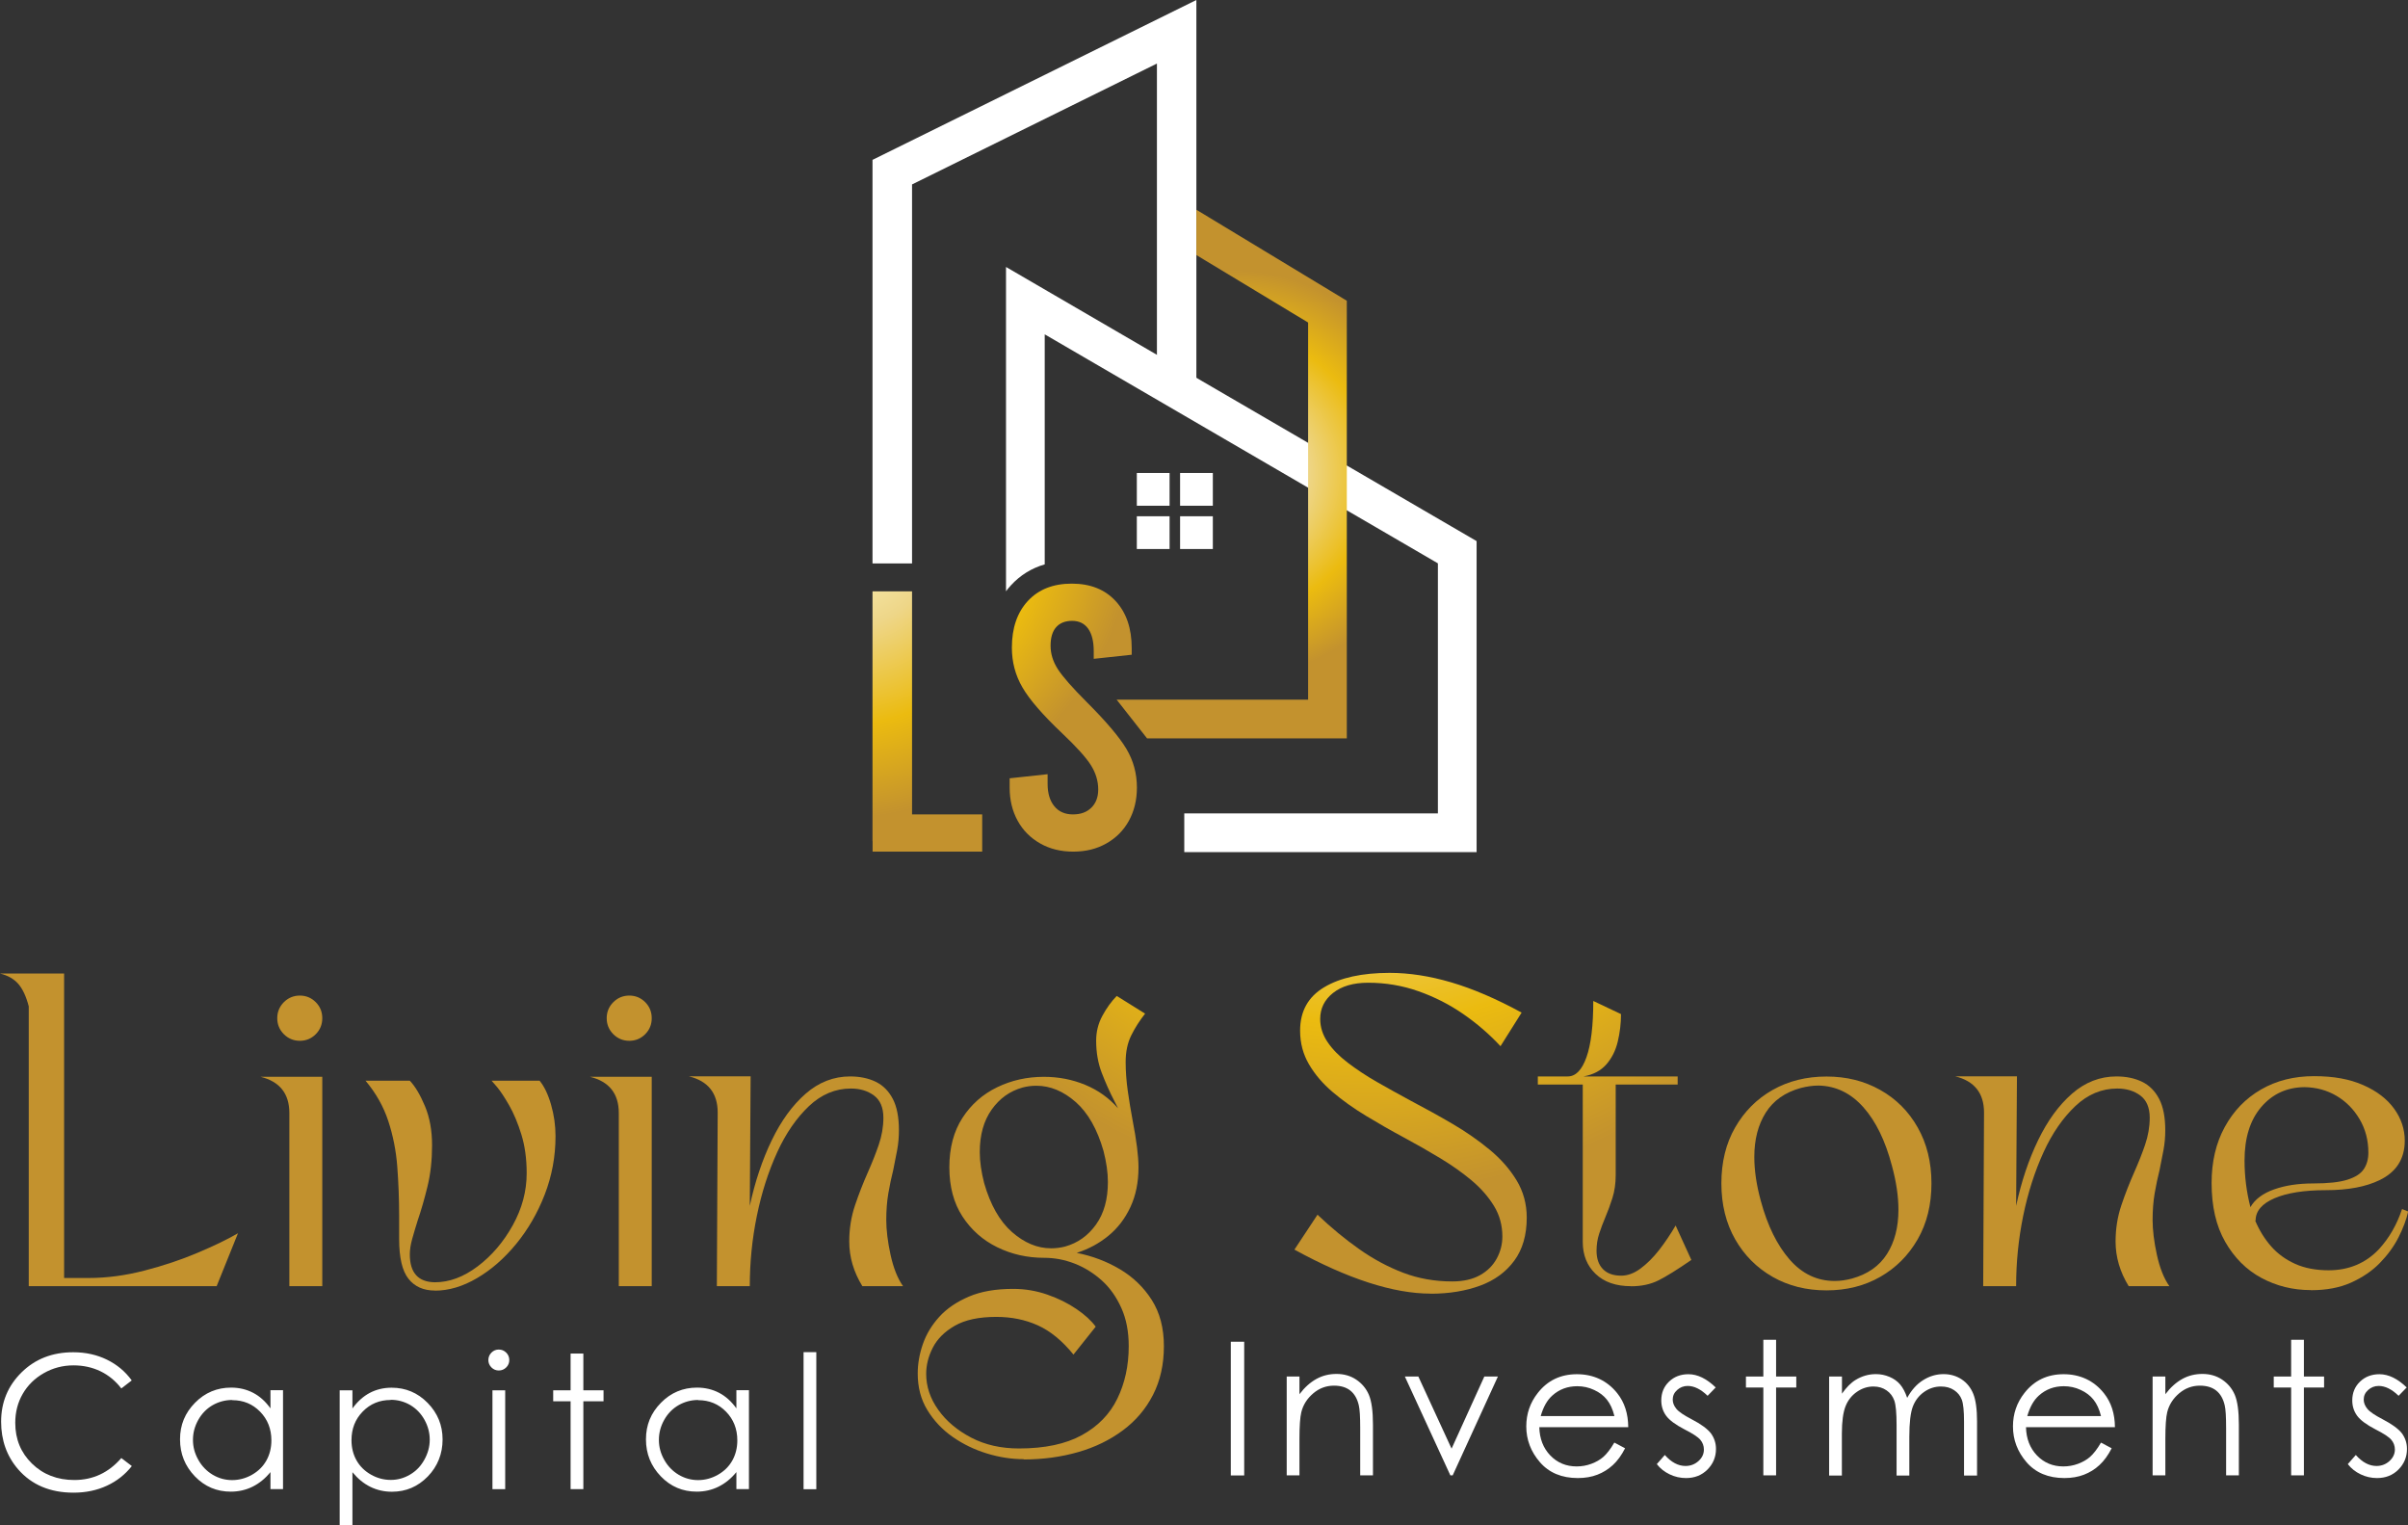 <?xml version="1.0" encoding="UTF-8"?>
<svg id="Layer_1" data-name="Layer 1" xmlns="http://www.w3.org/2000/svg" xmlns:xlink="http://www.w3.org/1999/xlink" viewBox="0 0 258.82 163.92">
  <rect x="0" y="0" width="258.82" height="163.92" fill="#333333" stroke="none"/>
  <defs>
    <style>
      .cls-1 {
        fill: #fff;
      }

      .cls-2 {
        fill: url(#Gold_Radial-2);
      }

      .cls-3 {
        fill: url(#Gold_Radial-4);
      }

      .cls-4 {
        fill: url(#Gold_Radial-3);
      }

      .cls-5 {
        fill: url(#Gold_Radial-5);
      }

      .cls-6 {
        fill: url(#Gold_Radial-6);
      }

      .cls-7 {
        fill: url(#Gold_Radial-8);
      }

      .cls-8 {
        fill: url(#Gold_Radial-9);
      }

      .cls-9 {
        fill: url(#Gold_Radial-7);
      }

      .cls-10 {
        fill: url(#Gold_Radial);
      }

      .cls-11 {
        fill: url(#Gold_Radial-13);
      }

      .cls-12 {
        fill: url(#Gold_Radial-12);
      }

      .cls-13 {
        fill: url(#Gold_Radial-11);
      }

      .cls-14 {
        fill: url(#Gold_Radial-10);
      }
    </style>
    <radialGradient id="Gold_Radial" data-name="Gold Radial" cx="146.95" cy="69.55" fx="146.95" fy="69.55" r="58.69" gradientUnits="userSpaceOnUse">
      <stop offset="0" stop-color="#fffbcc"/>
      <stop offset=".11" stop-color="#faf1ba"/>
      <stop offset=".34" stop-color="#efd98e"/>
      <stop offset=".37" stop-color="#eed688"/>
      <stop offset=".69" stop-color="#ebbb10"/>
      <stop offset="1" stop-color="#c3922e"/>
    </radialGradient>
    <radialGradient id="Gold_Radial-2" data-name="Gold Radial" r="58.69" xlink:href="#Gold_Radial"/>
    <radialGradient id="Gold_Radial-3" data-name="Gold Radial" r="58.69" xlink:href="#Gold_Radial"/>
    <radialGradient id="Gold_Radial-4" data-name="Gold Radial" r="58.69" xlink:href="#Gold_Radial"/>
    <radialGradient id="Gold_Radial-5" data-name="Gold Radial" r="58.69" xlink:href="#Gold_Radial"/>
    <radialGradient id="Gold_Radial-6" data-name="Gold Radial" r="58.69" xlink:href="#Gold_Radial"/>
    <radialGradient id="Gold_Radial-7" data-name="Gold Radial" r="58.69" xlink:href="#Gold_Radial"/>
    <radialGradient id="Gold_Radial-8" data-name="Gold Radial" r="58.69" xlink:href="#Gold_Radial"/>
    <radialGradient id="Gold_Radial-9" data-name="Gold Radial" r="58.69" xlink:href="#Gold_Radial"/>
    <radialGradient id="Gold_Radial-10" data-name="Gold Radial" r="58.69" xlink:href="#Gold_Radial"/>
    <radialGradient id="Gold_Radial-11" data-name="Gold Radial" cx="89.77" cy="55.9" fx="89.77" fy="55.9" r="32.12" xlink:href="#Gold_Radial"/>
    <radialGradient id="Gold_Radial-12" data-name="Gold Radial" cx="89.77" cy="55.9" fx="89.77" fy="55.9" r="32.12" xlink:href="#Gold_Radial"/>
    <radialGradient id="Gold_Radial-13" data-name="Gold Radial" cx="132.39" cy="50.94" fx="132.39" fy="50.94" r="21.91" xlink:href="#Gold_Radial"/>
  </defs>
  <g>
    <path class="cls-10" d="m23.27,138.22H3.09v-30.07c-.28-1.08-.66-1.88-1.12-2.41s-1.12-.91-1.97-1.12h6.89v32.72h2.65c1.95,0,3.95-.27,6-.8s3.95-1.17,5.7-1.91,3.2-1.44,4.34-2.1l-2.3,5.7Z"/>
    <path class="cls-2" d="m34.64,138.22h-3.54v-18.61c0-2.08-1.03-3.38-3.09-3.89h6.63v22.5Zm-2.41-26.37c-.67,0-1.25-.24-1.72-.71s-.71-1.05-.71-1.72.24-1.25.71-1.72,1.05-.71,1.72-.71,1.24.24,1.71.71.7,1.05.7,1.72-.23,1.25-.7,1.72-1.04.71-1.71.71Z"/>
    <path class="cls-4" d="m46.75,138.69c-1.23,0-2.18-.42-2.85-1.27s-1-2.27-1-4.29v-2.51c0-1.78-.07-3.53-.2-5.25s-.46-3.36-.97-4.91-1.33-3-2.44-4.32h4.76c.58.61,1.12,1.52,1.63,2.74s.76,2.62.76,4.2-.16,3.07-.49,4.42-.68,2.57-1.05,3.64c-.23.73-.43,1.41-.6,2.02s-.25,1.16-.25,1.64c0,1.98.9,2.98,2.7,3,1.55,0,3.08-.57,4.59-1.71s2.77-2.61,3.77-4.41,1.5-3.66,1.5-5.6c0-1.55-.19-2.93-.57-4.16s-.82-2.27-1.31-3.13-.93-1.52-1.3-1.97l-.59-.68h5.16c.5.61.91,1.46,1.23,2.57s.48,2.23.48,3.39c0,2.19-.39,4.28-1.16,6.27s-1.8,3.76-3.07,5.31-2.67,2.77-4.2,3.67-3.04,1.35-4.54,1.35Z"/>
    <path class="cls-3" d="m70.05,138.22h-3.54v-18.61c0-2.08-1.03-3.38-3.09-3.89h6.63v22.5Zm-2.41-26.37c-.67,0-1.25-.24-1.72-.71s-.71-1.05-.71-1.72.24-1.25.71-1.72,1.05-.71,1.72-.71,1.24.24,1.71.71.7,1.05.7,1.72-.23,1.25-.7,1.72-1.04.71-1.71.71Z"/>
    <path class="cls-5" d="m97.07,138.22h-4.38c-.94-1.53-1.41-3.13-1.41-4.8,0-1.38.21-2.67.62-3.89s.87-2.39,1.37-3.52c.45-1.02.85-2.01,1.18-2.98s.5-1.94.5-2.91c0-1.09-.34-1.89-1.01-2.39s-1.5-.75-2.48-.75c-1.67,0-3.18.63-4.51,1.89s-2.48,2.91-3.42,4.97-1.67,4.33-2.18,6.82-.76,5.01-.76,7.56h-3.54l.09-18.66c0-2.08-1.03-3.38-3.09-3.89h6.63l-.09,13.92c.56-2.61,1.35-4.96,2.36-7.05s2.22-3.76,3.64-5,3.02-1.86,4.78-1.86c1.05,0,1.96.19,2.75.57s1.4,1,1.84,1.84.66,1.97.66,3.38c0,.72-.06,1.43-.19,2.12s-.27,1.41-.42,2.14c-.2.8-.38,1.64-.53,2.52s-.22,1.84-.22,2.87.15,2.32.46,3.73.75,2.53,1.35,3.38Z"/>
    <path class="cls-6" d="m110.03,156.81c-1.3,0-2.61-.2-3.95-.61s-2.56-1-3.68-1.78-2.02-1.74-2.72-2.88-1.04-2.45-1.04-3.94c0-1.03.18-2.08.55-3.15s.96-2.05,1.77-2.94,1.87-1.61,3.18-2.17,2.89-.83,4.77-.83c1.27,0,2.49.21,3.67.62s2.22.93,3.13,1.55,1.59,1.25,2.06,1.89l-2.39,3c-1.2-1.48-2.48-2.53-3.83-3.14s-2.84-.91-4.46-.91c-1.88,0-3.36.32-4.46.95s-1.89,1.42-2.37,2.36-.71,1.88-.71,2.81c0,1.36.43,2.65,1.3,3.87s2.05,2.21,3.55,2.99,3.21,1.16,5.13,1.16c2.77,0,5.02-.48,6.75-1.43s3.01-2.26,3.82-3.93,1.22-3.54,1.22-5.64c0-1.55-.26-2.91-.79-4.09s-1.22-2.17-2.1-2.96-1.85-1.4-2.93-1.82-2.17-.62-3.28-.62c-1.81,0-3.49-.38-5.04-1.14s-2.79-1.86-3.73-3.3-1.41-3.21-1.41-5.29.47-3.86,1.41-5.31,2.18-2.54,3.73-3.29,3.22-1.12,5.02-1.12c1.58,0,3.06.29,4.44.86s2.56,1.41,3.53,2.52l-.38-.75c-.52-1-.97-2.02-1.37-3.06s-.6-2.19-.6-3.46c0-.95.22-1.84.67-2.67s.96-1.54,1.54-2.13l3.05,1.9c-.59.75-1.09,1.53-1.49,2.34s-.6,1.77-.6,2.86c0,1.02.08,2.06.23,3.13s.33,2.12.52,3.15c.42,2.16.63,3.84.63,5.04,0,1.61-.29,3.03-.87,4.27s-1.36,2.26-2.36,3.08-2.13,1.43-3.41,1.84c1.67.33,3.21.91,4.63,1.75s2.56,1.94,3.43,3.3,1.31,3.03,1.31,4.98-.39,3.71-1.17,5.23-1.86,2.79-3.25,3.82-2.98,1.81-4.8,2.33-3.77.79-5.85.79Zm2.95-22.66c.5,0,1-.06,1.5-.19,1.36-.38,2.46-1.16,3.32-2.36s1.28-2.72,1.28-4.58c0-1.02-.16-2.12-.47-3.33-.67-2.34-1.67-4.1-2.99-5.26s-2.73-1.75-4.23-1.75c-.5,0-.99.06-1.48.19-1.36.38-2.46,1.16-3.32,2.37s-1.28,2.73-1.28,4.57c0,1.02.16,2.12.47,3.33.67,2.34,1.67,4.1,2.99,5.26s2.72,1.75,4.21,1.75Z"/>
    <path class="cls-10" d="m153.78,139.02c-4.02,0-8.9-1.58-14.65-4.73l2.48-3.75c1.48,1.41,2.98,2.64,4.5,3.71s3.09,1.91,4.72,2.53,3.39.93,5.26.93c1.2,0,2.2-.23,3-.68s1.39-1.05,1.79-1.79.6-1.53.6-2.36c0-1.2-.3-2.3-.9-3.28s-1.4-1.9-2.4-2.74-2.13-1.64-3.39-2.4-2.57-1.51-3.95-2.25-2.72-1.51-4.04-2.31-2.51-1.65-3.57-2.55-1.91-1.9-2.54-2.98-.95-2.28-.95-3.61c0-2.08.86-3.63,2.58-4.66s4.07-1.55,7.05-1.55c2.09,0,4.3.34,6.61,1.02s4.84,1.76,7.57,3.25l-2.27,3.61c-1.19-1.28-2.52-2.43-4.01-3.46s-3.09-1.84-4.82-2.45-3.53-.91-5.4-.91c-1.59,0-2.85.37-3.77,1.1s-1.38,1.66-1.38,2.79c0,.89.27,1.72.8,2.5s1.25,1.51,2.17,2.21,1.95,1.39,3.12,2.06,2.38,1.34,3.64,2.02c1.52.8,3.01,1.62,4.48,2.48s2.8,1.79,4.01,2.79,2.17,2.1,2.89,3.29,1.09,2.53,1.09,4c0,1.88-.45,3.42-1.34,4.63s-2.11,2.11-3.66,2.68-3.32.87-5.32.87Z"/>
    <path class="cls-9" d="m175.3,138.22c-1.61,0-2.88-.44-3.8-1.32s-1.38-2.03-1.38-3.43v-16.92h-4.83v-.87h3.21c.86,0,1.53-.69,2.02-2.07s.73-3.39.73-6.04l2.98,1.41c0,1.02-.12,2-.35,2.96s-.64,1.78-1.23,2.45-1.4,1.1-2.45,1.29h10.12v.87h-6.66v9.73c0,.91-.12,1.73-.35,2.46s-.49,1.43-.77,2.09c-.25.59-.47,1.18-.66,1.76s-.28,1.19-.28,1.83c0,.84.23,1.5.69,1.97s1.11.7,1.96.7c.69,0,1.38-.25,2.07-.76s1.36-1.17,2-1.99,1.23-1.7,1.78-2.64l1.69,3.7c-1.52,1.05-2.7,1.78-3.54,2.2s-1.83.63-2.95.63Z"/>
    <path class="cls-7" d="m196.32,138.67c-2.16,0-4.09-.48-5.79-1.45s-3.05-2.32-4.03-4.04-1.48-3.73-1.48-6.01.49-4.29,1.48-6.01,2.33-3.07,4.03-4.03,3.63-1.44,5.79-1.44,4.06.48,5.77,1.44,3.05,2.3,4.03,4.03,1.48,3.73,1.48,6.01-.49,4.29-1.48,6.01-2.33,3.07-4.03,4.04-3.62,1.45-5.77,1.45Zm.89-1.01c.59,0,1.21-.09,1.85-.26,1.69-.47,2.94-1.35,3.76-2.64s1.23-2.87,1.23-4.75c0-1.44-.23-3.02-.7-4.73-.7-2.67-1.72-4.77-3.06-6.28s-2.94-2.3-4.82-2.34c-.61,0-1.25.09-1.92.26-1.69.47-2.94,1.35-3.76,2.65s-1.23,2.88-1.23,4.76c0,1.44.23,3.02.7,4.73.72,2.66,1.75,4.75,3.09,6.29s2.96,2.31,4.85,2.31Z"/>
    <path class="cls-8" d="m233.18,138.22h-4.38c-.94-1.53-1.41-3.13-1.41-4.8,0-1.38.21-2.67.62-3.89s.87-2.39,1.37-3.52c.45-1.02.85-2.01,1.18-2.98s.5-1.94.5-2.91c0-1.09-.34-1.89-1.01-2.39s-1.5-.75-2.48-.75c-1.67,0-3.18.63-4.51,1.89s-2.48,2.91-3.42,4.97-1.67,4.33-2.18,6.82-.76,5.01-.76,7.56h-3.54l.09-18.66c0-2.08-1.03-3.38-3.09-3.89h6.63l-.09,13.92c.56-2.61,1.35-4.96,2.36-7.05s2.22-3.76,3.64-5,3.02-1.86,4.78-1.86c1.05,0,1.96.19,2.75.57s1.4,1,1.84,1.84.66,1.97.66,3.38c0,.72-.06,1.43-.19,2.12s-.27,1.41-.42,2.14c-.2.8-.38,1.64-.53,2.52s-.22,1.84-.22,2.87.15,2.32.46,3.73.75,2.53,1.35,3.38Z"/>
    <path class="cls-14" d="m248.37,138.64c-1.92,0-3.69-.44-5.31-1.31s-2.91-2.17-3.89-3.88-1.46-3.82-1.46-6.32c0-2.28.47-4.29,1.41-6.01s2.23-3.07,3.89-4.03,3.55-1.44,5.7-1.44,3.84.32,5.3.96,2.56,1.49,3.32,2.54,1.14,2.2,1.14,3.43c0,1.95-.9,3.37-2.7,4.24-1.48.72-3.4,1.08-5.75,1.08s-4.2.29-5.55.87-2.03,1.38-2.03,2.39h-.05c.44,1.05,1.01,1.97,1.71,2.77s1.57,1.43,2.59,1.89,2.22.69,3.6.69c2.17,0,3.98-.76,5.41-2.27,1.09-1.19,1.92-2.62,2.48-4.31l.66.26c-.2.89-.55,1.82-1.05,2.8s-1.17,1.89-2,2.74-1.86,1.55-3.08,2.1-2.66.82-4.31.82Zm-6.49-8.91c.48-.84,1.33-1.48,2.54-1.91s2.61-.64,4.21-.64,2.82-.13,3.67-.4,1.44-.64,1.77-1.14.49-1.08.49-1.77c0-1.33-.31-2.52-.94-3.59s-1.45-1.9-2.48-2.51-2.18-.92-3.45-.94c-1.89.02-3.44.73-4.64,2.13s-1.8,3.32-1.8,5.74c0,1.72.21,3.39.63,5.02Z"/>
  </g>
  <g>
    <path class="cls-1" d="m132.29,144.19h1.44v14.37h-1.44v-14.37Z"/>
    <path class="cls-1" d="m138.3,147.93h1.37v1.9c.55-.73,1.15-1.27,1.82-1.64s1.39-.54,2.17-.54,1.5.2,2.11.61,1.07.95,1.36,1.63.44,1.75.44,3.19v5.47h-1.37v-5.07c0-1.22-.05-2.04-.15-2.45-.16-.7-.46-1.23-.91-1.59s-1.04-.53-1.76-.53c-.83,0-1.57.27-2.22.82s-1.09,1.22-1.29,2.03c-.13.53-.2,1.49-.2,2.89v3.9h-1.37v-10.62Z"/>
    <path class="cls-1" d="m150.99,147.93h1.46l3.57,7.75,3.52-7.75h1.46l-4.86,10.62h-.25l-4.89-10.62Z"/>
    <path class="cls-1" d="m173.52,155.03l1.15.61c-.38.74-.81,1.34-1.31,1.8-.5.46-1.05.8-1.67,1.04s-1.32.36-2.1.36c-1.73,0-3.09-.57-4.07-1.7s-1.47-2.42-1.47-3.85c0-1.35.41-2.55,1.24-3.6,1.05-1.34,2.45-2.01,4.21-2.01s3.26.69,4.34,2.06c.77.97,1.16,2.18,1.17,3.63h-9.56c.03,1.23.42,2.25,1.18,3.04s1.71,1.18,2.83,1.18c.54,0,1.07-.09,1.58-.28.51-.19.95-.44,1.3-.75s.75-.81,1.16-1.51Zm0-2.86c-.18-.73-.45-1.31-.8-1.75-.35-.44-.81-.79-1.38-1.05-.57-.27-1.18-.4-1.81-.4-1.04,0-1.94.33-2.69,1.01-.55.49-.96,1.22-1.24,2.2h7.92Z"/>
    <path class="cls-1" d="m184.42,149.09l-.88.91c-.73-.71-1.45-1.06-2.14-1.06-.44,0-.82.15-1.14.44s-.47.63-.47,1.03c0,.34.13.67.39.99.26.32.81.69,1.64,1.12,1.02.53,1.71,1.04,2.08,1.52.36.5.54,1.05.54,1.67,0,.87-.31,1.61-.92,2.22-.61.61-1.38.91-2.3.91-.61,0-1.2-.13-1.76-.4s-1.02-.63-1.38-1.1l.86-.98c.7.79,1.44,1.18,2.22,1.18.55,0,1.01-.18,1.4-.53.39-.35.58-.76.58-1.24,0-.39-.13-.74-.38-1.04-.25-.3-.83-.68-1.72-1.13-.96-.5-1.61-.98-1.96-1.46s-.52-1.03-.52-1.65c0-.81.28-1.48.83-2.01s1.25-.8,2.09-.8c.98,0,1.96.48,2.95,1.44Z"/>
    <path class="cls-1" d="m189.53,143.98h1.37v3.95h2.17v1.18h-2.17v9.44h-1.37v-9.44h-1.87v-1.18h1.87v-3.95Z"/>
    <path class="cls-1" d="m196.61,147.93h1.37v1.84c.48-.68.96-1.17,1.47-1.48.69-.42,1.42-.62,2.18-.62.51,0,1,.1,1.47.3s.84.47,1.13.81.55.82.76,1.44c.46-.83,1.02-1.47,1.71-1.9.68-.43,1.42-.65,2.2-.65.73,0,1.38.19,1.94.56s.98.89,1.25,1.55c.27.66.41,1.66.41,2.99v5.8h-1.4v-5.8c0-1.14-.08-1.92-.24-2.35-.16-.43-.44-.77-.83-1.03s-.86-.39-1.41-.39c-.66,0-1.27.2-1.82.59-.55.39-.95.91-1.2,1.56s-.38,1.74-.38,3.26v4.16h-1.37v-5.44c0-1.28-.08-2.15-.24-2.61-.16-.46-.44-.83-.83-1.1-.4-.28-.87-.42-1.42-.42-.63,0-1.22.19-1.77.57-.55.38-.96.89-1.22,1.54s-.4,1.63-.4,2.96v4.5h-1.37v-10.62Z"/>
    <path class="cls-1" d="m225.82,155.03l1.15.61c-.38.74-.81,1.34-1.31,1.8-.49.46-1.05.8-1.67,1.04s-1.32.36-2.1.36c-1.73,0-3.09-.57-4.07-1.7-.98-1.14-1.46-2.42-1.46-3.85,0-1.35.41-2.55,1.24-3.6,1.05-1.34,2.45-2.01,4.21-2.01s3.26.69,4.34,2.06c.77.97,1.16,2.18,1.17,3.63h-9.56c.03,1.23.42,2.25,1.18,3.04.76.79,1.71,1.18,2.83,1.18.54,0,1.07-.09,1.58-.28.51-.19.95-.44,1.3-.75s.75-.81,1.16-1.51Zm0-2.86c-.18-.73-.45-1.31-.8-1.75-.35-.44-.81-.79-1.38-1.05-.57-.27-1.18-.4-1.81-.4-1.04,0-1.94.33-2.69,1.01-.55.49-.96,1.22-1.24,2.2h7.92Z"/>
    <path class="cls-1" d="m231.37,147.93h1.37v1.9c.55-.73,1.15-1.27,1.82-1.64s1.39-.54,2.17-.54,1.5.2,2.11.61,1.07.95,1.36,1.63.44,1.75.44,3.19v5.47h-1.37v-5.07c0-1.22-.05-2.04-.15-2.45-.16-.7-.46-1.23-.91-1.59s-1.04-.53-1.76-.53c-.83,0-1.57.27-2.22.82s-1.09,1.22-1.29,2.03c-.13.53-.2,1.49-.2,2.89v3.9h-1.37v-10.62Z"/>
    <path class="cls-1" d="m246.26,143.98h1.37v3.95h2.17v1.18h-2.17v9.44h-1.37v-9.44h-1.87v-1.18h1.87v-3.95Z"/>
    <path class="cls-1" d="m258.69,149.09l-.88.91c-.73-.71-1.45-1.06-2.14-1.06-.44,0-.82.15-1.14.44s-.47.63-.47,1.03c0,.34.13.67.39.99.26.32.81.69,1.64,1.12,1.02.53,1.71,1.04,2.08,1.52.36.5.54,1.05.54,1.67,0,.87-.31,1.61-.92,2.22-.61.61-1.38.91-2.3.91-.61,0-1.2-.13-1.76-.4s-1.02-.63-1.38-1.1l.86-.98c.7.79,1.44,1.18,2.22,1.18.55,0,1.01-.18,1.4-.53.38-.35.58-.76.58-1.24,0-.39-.13-.74-.38-1.04-.25-.3-.83-.68-1.72-1.13-.96-.5-1.61-.98-1.96-1.46s-.52-1.03-.52-1.65c0-.81.28-1.48.83-2.01.55-.53,1.25-.8,2.09-.8.98,0,1.96.48,2.95,1.44Z"/>
  </g>
  <g>
    <path class="cls-1" d="m14.17,148.34l-1.13.87c-.62-.81-1.38-1.43-2.25-1.85-.88-.42-1.84-.63-2.89-.63-1.15,0-2.21.28-3.18.83s-1.73,1.29-2.27,2.22-.81,1.97-.81,3.13c0,1.75.6,3.21,1.8,4.38s2.72,1.76,4.55,1.76c2.01,0,3.69-.79,5.05-2.36l1.13.86c-.72.91-1.61,1.62-2.68,2.11-1.07.5-2.27.75-3.59.75-2.51,0-4.5-.84-5.95-2.51-1.22-1.41-1.83-3.12-1.83-5.12,0-2.1.74-3.87,2.21-5.31s3.32-2.15,5.54-2.15c1.34,0,2.55.27,3.63.8,1.08.53,1.97,1.27,2.66,2.23Z"/>
    <path class="cls-1" d="m30.42,149.41v10.62h-1.35v-1.83c-.57.7-1.22,1.22-1.93,1.57s-1.49.53-2.34.53c-1.5,0-2.79-.54-3.85-1.64s-1.6-2.42-1.6-3.98.54-2.84,1.61-3.93,2.37-1.63,3.88-1.63c.87,0,1.66.19,2.37.56.71.37,1.33.93,1.86,1.67v-1.95h1.35Zm-5.46,1.04c-.76,0-1.46.19-2.11.56-.64.37-1.16.9-1.54,1.58-.38.68-.57,1.39-.57,2.15s.19,1.46.58,2.15c.38.68.9,1.21,1.55,1.6.65.38,1.34.57,2.08.57s1.46-.19,2.13-.57c.67-.38,1.19-.89,1.55-1.53.36-.64.54-1.37.54-2.17,0-1.23-.41-2.26-1.21-3.08-.81-.83-1.81-1.24-2.99-1.24Z"/>
    <path class="cls-1" d="m36.51,149.41h1.37v1.95c.54-.74,1.16-1.3,1.86-1.67s1.49-.56,2.35-.56c1.51,0,2.8.54,3.87,1.63,1.07,1.09,1.61,2.4,1.61,3.93s-.53,2.89-1.59,3.98c-1.06,1.09-2.35,1.64-3.85,1.64-.85,0-1.62-.18-2.33-.53s-1.35-.88-1.92-1.57v5.71h-1.37v-14.51Zm5.47,1.04c-1.18,0-2.18.41-2.99,1.24-.81.83-1.21,1.85-1.21,3.08,0,.81.18,1.53.54,2.17.36.64.88,1.15,1.55,1.53.67.38,1.38.57,2.13.57s1.42-.19,2.07-.57c.65-.38,1.16-.91,1.54-1.6.38-.68.58-1.4.58-2.15s-.19-1.47-.57-2.15c-.38-.68-.89-1.2-1.53-1.58-.64-.37-1.34-.56-2.1-.56Z"/>
    <path class="cls-1" d="m53.61,145.03c.31,0,.58.11.8.33.22.22.33.49.33.8s-.11.57-.33.79c-.22.22-.49.33-.8.33s-.57-.11-.79-.33c-.22-.22-.33-.49-.33-.79s.11-.58.33-.8c.22-.22.48-.33.79-.33Zm-.68,4.38h1.37v10.62h-1.37v-10.62Z"/>
    <path class="cls-1" d="m61.33,145.46h1.37v3.95h2.17v1.18h-2.17v9.44h-1.37v-9.44h-1.87v-1.18h1.87v-3.95Z"/>
    <path class="cls-1" d="m80.5,149.41v10.62h-1.35v-1.83c-.57.7-1.22,1.22-1.93,1.57s-1.49.53-2.34.53c-1.5,0-2.79-.54-3.85-1.64s-1.6-2.42-1.6-3.98.54-2.84,1.61-3.93,2.37-1.63,3.88-1.63c.87,0,1.66.19,2.37.56s1.33.93,1.86,1.67v-1.95h1.35Zm-5.46,1.04c-.76,0-1.46.19-2.11.56-.64.37-1.16.9-1.54,1.58-.38.68-.57,1.39-.57,2.15s.19,1.46.58,2.15c.38.68.9,1.21,1.55,1.6.65.38,1.34.57,2.08.57s1.46-.19,2.13-.57c.67-.38,1.19-.89,1.55-1.53.36-.64.54-1.37.54-2.17,0-1.23-.41-2.26-1.21-3.08-.81-.83-1.81-1.24-2.99-1.24Z"/>
    <path class="cls-1" d="m86.37,145.31h1.37v14.73h-1.37v-14.73Z"/>
  </g>
  <g>
    <path class="cls-13" d="m111.8,90.64c-1.04-.59-1.85-1.4-2.42-2.44-.57-1.04-.86-2.22-.86-3.56v-1l4.08-.44v1.04c0,1.01.24,1.81.72,2.4.48.59,1.15.88,2,.88s1.49-.24,1.98-.72c.49-.48.74-1.13.74-1.96,0-.9-.26-1.77-.78-2.6-.52-.83-1.55-1.97-3.1-3.44-2.08-1.97-3.5-3.61-4.26-4.92-.76-1.3-1.14-2.73-1.14-4.28,0-2.1.57-3.78,1.72-5.02,1.15-1.24,2.72-1.86,4.72-1.86s3.57.63,4.72,1.88c1.15,1.25,1.72,2.93,1.72,5.04v.72l-4.08.44v-.8c0-1.07-.2-1.88-.6-2.44-.4-.56-.97-.84-1.72-.84s-1.32.23-1.72.68-.6,1.12-.6,2,.27,1.73.8,2.54c.53.81,1.56,1.98,3.08,3.5,2.08,2.08,3.5,3.75,4.26,5.02.76,1.27,1.14,2.66,1.14,4.18,0,1.33-.29,2.52-.86,3.56-.57,1.04-1.38,1.85-2.42,2.44-1.04.59-2.22.88-3.56.88s-2.52-.29-3.56-.88Z"/>
    <polygon class="cls-12" points="98.03 87.52 98.03 63.55 98.02 63.55 98.02 63.55 93.79 63.55 93.79 63.55 93.78 63.55 93.78 90.4 93.79 90.4 93.79 91.52 105.57 91.52 105.57 87.52 98.03 87.52"/>
  </g>
  <polygon class="cls-1" points="128.59 0 128.59 41.62 124.35 41.62 124.35 6.83 98.03 19.82 98.03 60.55 93.78 60.55 93.78 17.18 128.59 0"/>
  <rect class="cls-1" x="122.19" y="50.83" width="3.52" height="3.52"/>
  <rect class="cls-1" x="126.84" y="50.83" width="3.52" height="3.52"/>
  <rect class="cls-1" x="122.19" y="55.48" width="3.52" height="3.52"/>
  <rect class="cls-1" x="126.84" y="55.48" width="3.52" height="3.52"/>
  <path class="cls-1" d="m144.76,50.02l-4.16-2.43-32.47-18.9v34.85c.16-.22.34-.43.52-.63,1-1.09,2.22-1.85,3.64-2.26v-24.72l28.31,16.48,4.16,2.43,9.79,5.7v26.87h-27.26v4.16h31.42v-1.17h0v-32.25l-13.96-8.13Z"/>
  <polygon class="cls-11" points="120.02 75.19 140.6 75.19 140.6 34.66 128.59 27.41 128.59 22.54 144.76 32.32 144.76 79.35 123.29 79.35 120.02 75.19"/>
</svg>